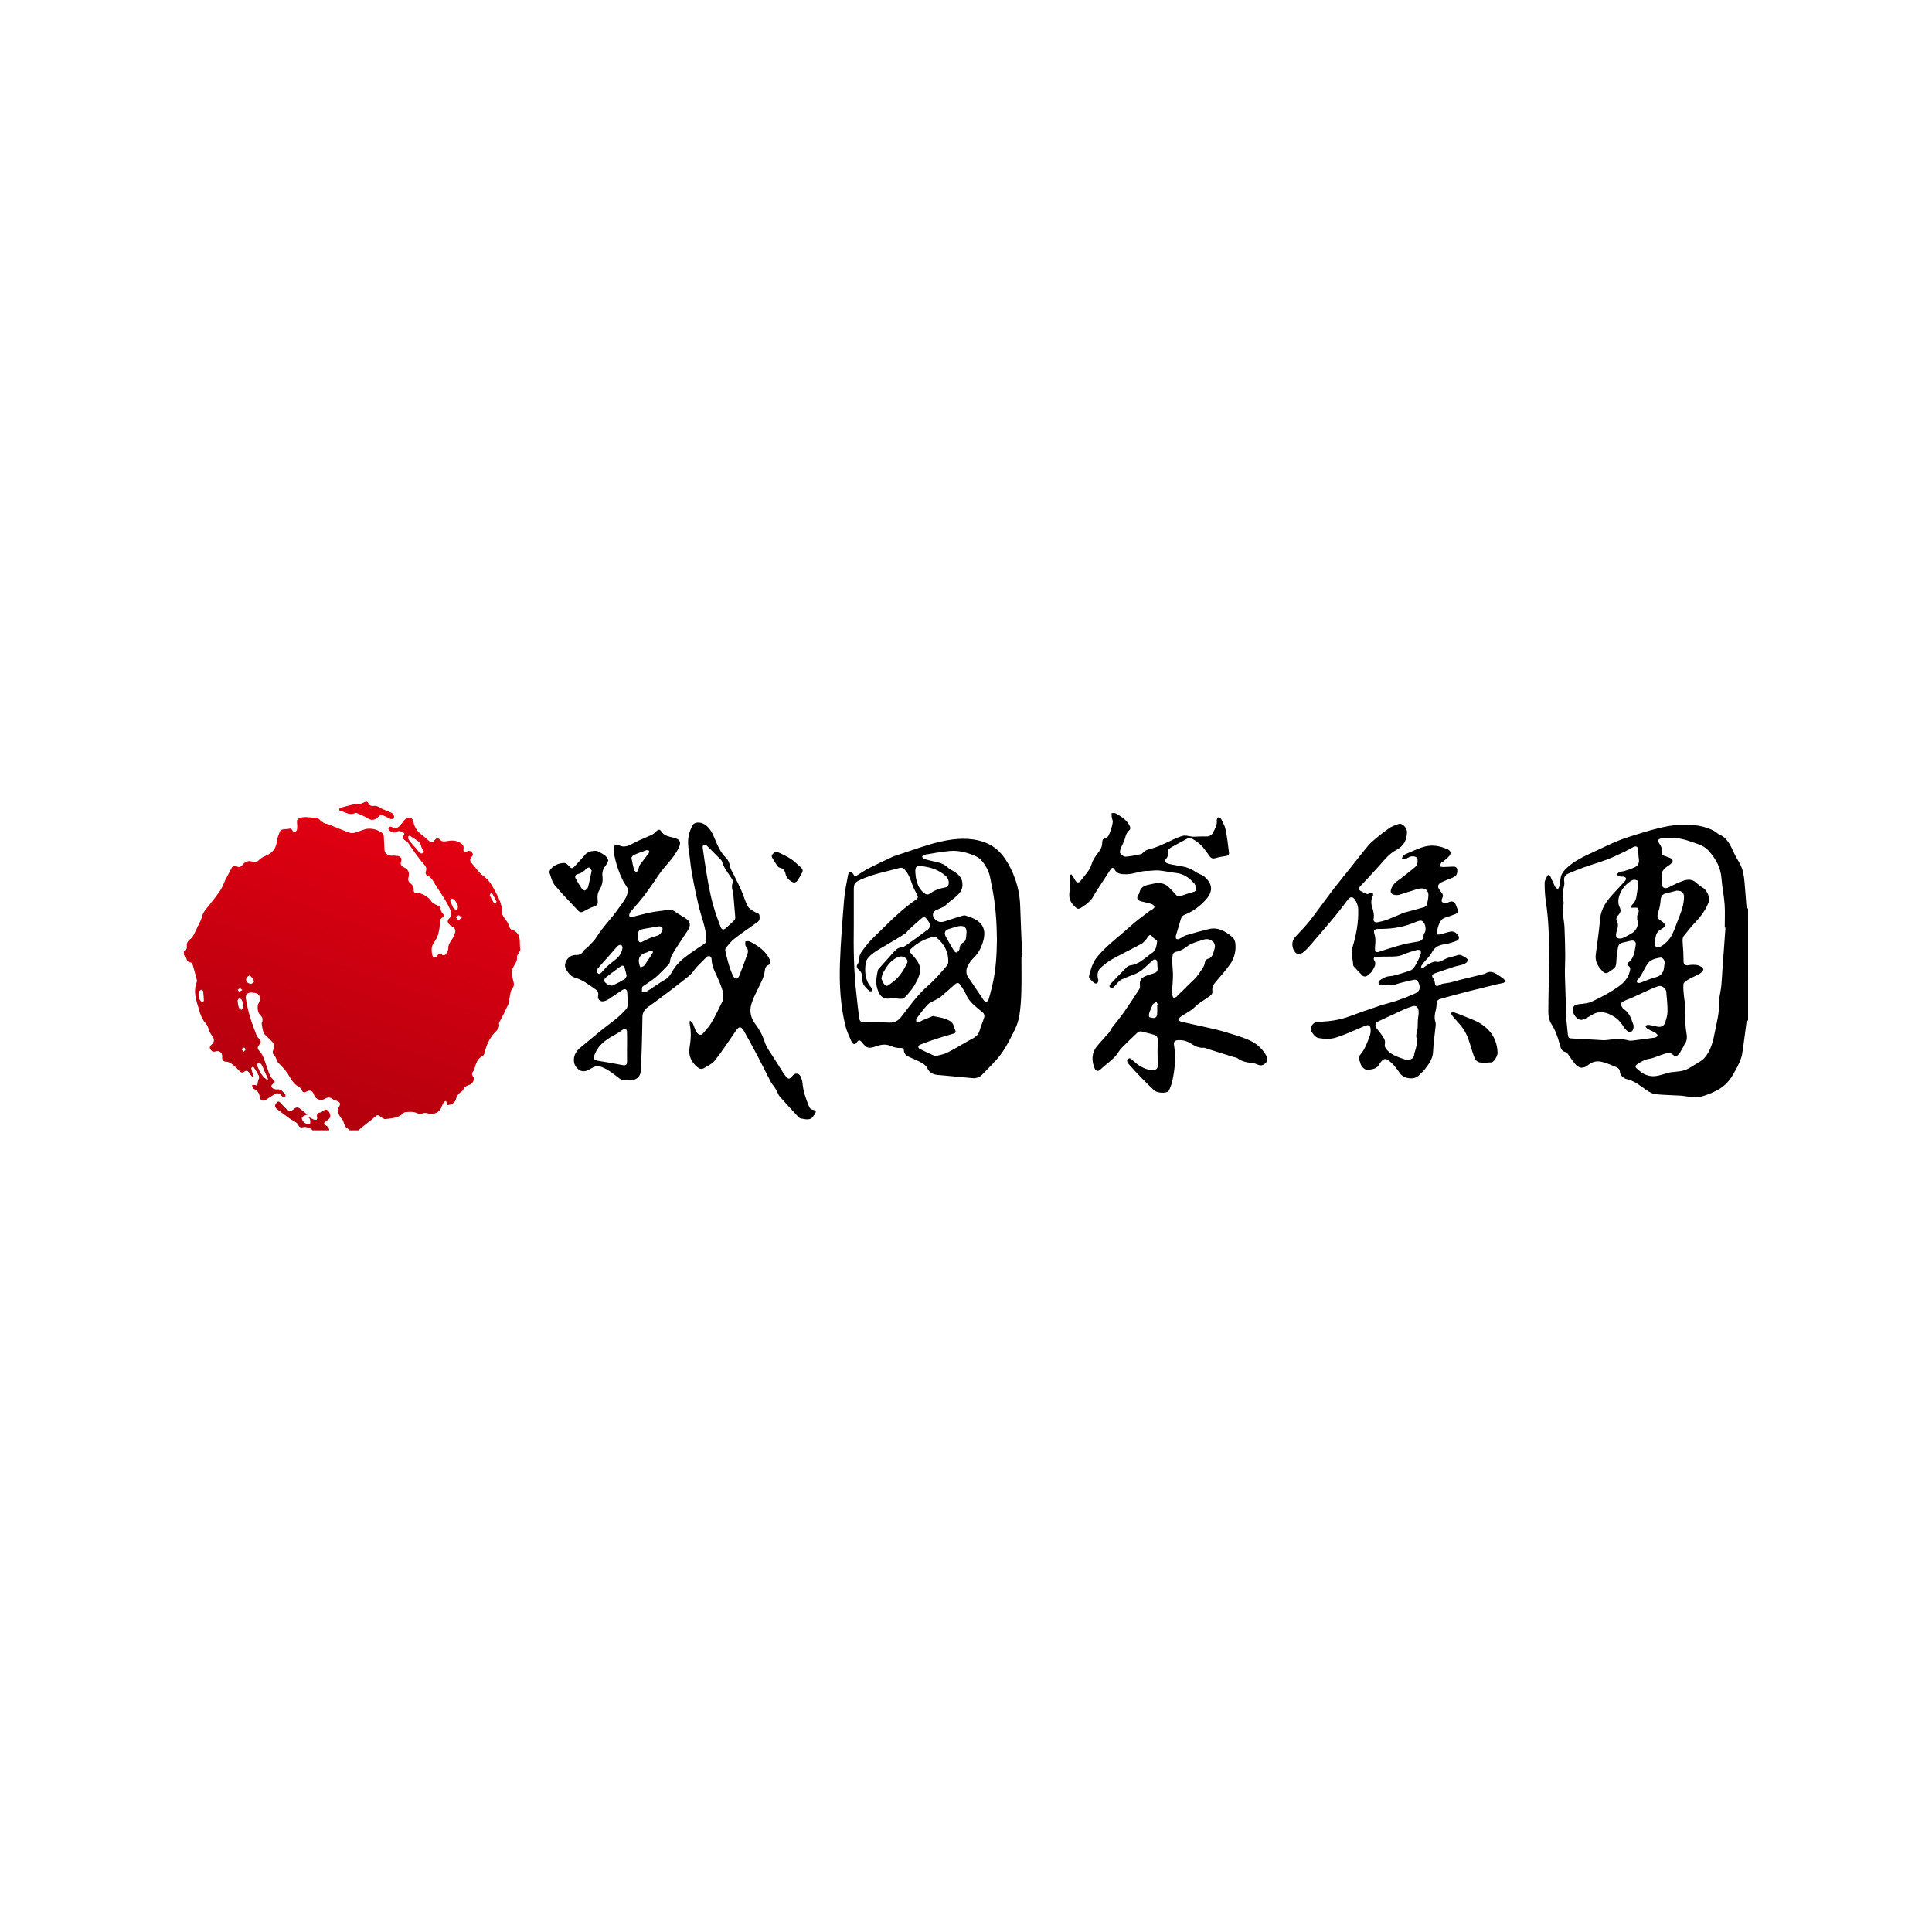<?xml version="1.0" encoding="utf-8"?>
<!-- Generator: Adobe Illustrator 16.0.0, SVG Export Plug-In . SVG Version: 6.00 Build 0)  -->
<!DOCTYPE svg PUBLIC "-//W3C//DTD SVG 1.1//EN" "http://www.w3.org/Graphics/SVG/1.1/DTD/svg11.dtd">
<svg version="1.1" id="圖層_1" xmlns="http://www.w3.org/2000/svg" xmlns:xlink="http://www.w3.org/1999/xlink" x="0px" y="0px"
	 width="500px" height="500px" viewBox="0 0 500 500" enable-background="new 0 0 500 500" xml:space="preserve">
<g>
	<path fill-rule="evenodd" clip-rule="evenodd" d="M452.403,263.975c-0.146,0.229-0.393,0.443-0.427,0.687
		c-0.384,2.72-0.684,5.452-1.121,8.163c-0.152,0.933-0.586,1.831-0.967,2.713c-0.311,0.719-0.737,1.386-1.107,2.078
		c-0.956,1.798-2.183,3.266-4.017,4.327c-1.505,0.87-3.076,1.465-4.707,1.914c-0.791,0.218-1.698,0.07-2.549,0.011
		c-0.854-0.06-1.701-0.268-2.556-0.321c-2.182-0.139-4.375-0.149-6.546-0.379c-0.775-0.083-1.558-0.563-2.236-1.015
		c-1.597-1.063-3.011-2.364-4.994-2.83c-0.989-0.233-1.937-0.89-1.981-2.232c-0.011-0.312-0.463-0.737-0.809-0.885
		c-1.234-0.528-2.482-1.069-3.779-1.394c-1.2-0.3-2.429-0.124-3.448,0.712c-1.411,1.157-2.575,1.058-3.703-0.395
		c-0.635-0.815-1.201-1.686-1.807-2.524c-0.086-0.12-0.208-0.277-0.332-0.297c-1.268-0.19-1.447-1.264-1.694-2.188
		c-0.496-1.848-1.144-3.59-2.185-5.229c-0.512-0.806-0.734-1.93-0.731-2.908c0.011-5.009,0.209-10.017,0.203-15.024
		c-0.006-4.526-0.142-9.051-0.833-13.545c-0.244-1.602-0.323-3.24-0.328-4.863c-0.001-0.613,0.369-1.254,0.666-1.833
		c0.235-0.459,0.605-0.359,0.866,0.205c0.393,0.853,0.742,1.727,1.176,2.559c0.139,0.268,0.485,0.428,0.737,0.637
		c0.154-0.328,0.379-0.642,0.448-0.988c0.174-0.886,0.136-1.843,0.458-2.663c0.28-0.715,0.86-1.365,1.442-1.898
		c1.643-1.508,3.586-2.56,5.607-3.482c2.239-1.024,4.441-2.134,6.7-3.113c1.486-0.645,3.028-1.177,4.573-1.666
		c2.203-0.695,4.415-1.379,6.656-1.935c3.887-0.963,7.821-1.403,11.777-0.391c1.382,0.354,2.699,0.908,3.825,1.827
		c0.02,0.016,0.034,0.041,0.057,0.049c2.234,0.868,3.094,2.853,3.993,4.833c0.438,0.965,1.025,1.861,1.532,2.795
		c0.809,1.484,1.063,3.119,1.218,4.765c0.193,2.078,0.312,4.162,0.501,6.24c0.024,0.266,0.274,0.511,0.42,0.766
		C452.403,244.829,452.403,254.401,452.403,263.975z M405.364,262.887c-0.031,0.005-0.063,0.009-0.096,0.012
		c0.159,1.567,0.319,3.134,0.48,4.699c0.108,1.065,0.229,1.117,1.262,1.164c2.563,0.113,5.123,0.284,7.684,0.43
		c0.278,0.015,0.563,0.029,0.837-0.002c1.997-0.229,3.991-0.501,5.981,0.084c0.282,0.083,0.61,0.065,0.91,0.028
		c1.968-0.243,3.936-0.49,5.898-0.777c0.28-0.041,0.526-0.308,0.789-0.469c-0.209-0.252-0.37-0.587-0.636-0.74
		c-0.679-0.396-1.425-0.676-2.101-1.076c-0.268-0.158-0.421-0.51-0.625-0.774c0.317-0.083,0.65-0.271,0.95-0.229
		c0.778,0.104,1.54,0.328,2.314,0.472c0.866,0.161,1.643-0.209,1.905-1.022c0.294-0.913,0.625-1.868,0.636-2.808
		c0.016-1.724-0.157-3.453-0.315-5.175c-0.088-0.947-1.204-1.753-2.049-1.489c-0.841,0.265-1.654,0.627-2.462,0.988
		c-1.479,0.659-2.942,1.359-4.419,2.024c-0.624,0.28-1.285,0.479-1.896,0.783c-0.357,0.178-0.844,0.442-0.92,0.754
		c-0.079,0.32,0.238,0.766,0.444,1.119c0.107,0.185,0.343,0.297,0.528,0.431c1.334,0.978,1.749,2.49,2.268,3.935
		c0.088,0.245,0.05,0.562-0.006,0.828c-0.216,1.067-0.931,1.313-1.738,0.604c-0.244-0.215-0.489-0.455-0.658-0.731
		c-0.696-1.142-1.505-2.176-2.669-2.875c-1.783-1.07-3.614-1.662-5.594-0.466c-0.608,0.368-1.234,0.71-1.857,1.049
		c-0.777,0.424-1.507,0.384-2.174-0.248c-0.734-0.695-1.133-1.595-0.916-2.536c0.207-0.905,1.163-0.936,1.945-1.054
		c0.124-0.019,0.257,0.007,0.381-0.018c0.792-0.156,1.652-0.173,2.36-0.51c1.897-0.909,3.797-1.849,5.569-2.976
		c1.804-1.145,3.657-2.32,4.313-4.612c0.203-0.708,0.458-1.298-0.319-1.799c-0.378-0.243-0.31-0.547,0.029-0.799
		c1.591-1.182,1.656-3.013,1.947-4.719c0.113-0.665-0.576-1.101-1.238-0.938c-0.613,0.151-1.228,0.3-1.847,0.427
		c-1.107,0.229-1.455,0.611-1.585,1.717c-0.046,0.402-0.197,0.793-0.232,1.195c-0.076,0.849-0.075,1.705-0.174,2.55
		c-0.046,0.392-0.155,0.863-0.411,1.123c-0.439,0.444-1.03,0.735-1.534,1.119c-0.555,0.422-1.057,0.316-1.501-0.136
		c-1.218-1.234-2.094-2.597-1.838-4.467c0.416-3.047,0.852-6.096,1.123-9.157c0.229-2.58,1.569-4.51,3.217-6.32
		c1.087-1.193,2.199-2.362,3.275-3.563c0.147-0.166,0.263-0.495,0.197-0.679c-0.062-0.174-0.369-0.314-0.591-0.363
		c-0.318-0.072-0.675,0.01-0.983-0.081c-0.305-0.089-0.568-0.312-0.851-0.476c0.247-0.219,0.464-0.521,0.753-0.638
		c0.418-0.168,0.903-0.158,1.334-0.299c0.91-0.297,1.846-0.563,2.695-0.992c0.813-0.411,1.137-1.166,0.982-2.124
		c-0.116-0.722-0.136-1.463-0.156-2.196c-0.028-0.945-0.488-1.266-1.328-0.85c-0.68,0.338-1.32,0.757-2.007,1.081
		c-1.538,0.724-3.063,1.488-4.649,2.089c-2.041,0.774-4.149,1.374-6.205,2.108c-1.386,0.494-2.748,1.061-4.095,1.656
		c-0.656,0.291-0.953,0.882-0.906,1.622c0.023,0.405,0.111,0.828,0.032,1.215c-0.312,1.504-0.573,3-0.149,4.527
		c0.038,0.137-0.031,0.301-0.04,0.452c-0.046,0.856-0.159,1.717-0.113,2.569c0.059,1.106,0.314,2.203,0.365,3.309
		c0.107,2.358,0.169,4.719,0.191,7.079c0.018,1.807-0.115,3.615-0.075,5.42C405.084,255.873,405.24,259.379,405.364,262.887z
		 M446.55,240.07c-0.064-0.003-0.128-0.006-0.19-0.009c0-2.009,0.108-4.026-0.03-6.025c-0.155-2.203-0.642-4.383-0.797-6.586
		c-0.207-2.926-1.493-5.273-3.432-7.368c-1.021-1.104-2.372-1.526-3.712-2.004c-2.216-0.789-4.452-1.454-6.852-1.194
		c-0.404,0.044-0.813,0.043-1.221,0.067c-1.238,0.075-1.483,0.513-0.783,1.526c0.396,0.575,0.63,1.126,0.489,1.843
		c-0.119,0.609,0.201,1.017,0.794,1.214c0.459,0.152,0.923,0.296,1.363,0.492c0.824,0.367,0.929,0.909,0.257,1.515
		c-0.469,0.423-1.063,0.71-1.519,1.146c-0.347,0.331-0.729,0.771-0.803,1.212c-0.144,0.865-0.109,1.764-0.104,2.647
		c0.008,1.118,0.813,1.604,1.729,1.145c1.243-0.623,2.49-1.265,3.797-1.723c1.132-0.396,2.323-0.536,3.366,0.427
		c0.61,0.563,1.316,1.026,1.998,1.507c0.936,0.659,1.689,2.511,1.345,3.445c-0.732,1.979-1.911,3.658-3.368,5.185
		c-1.131,1.187-2.162,2.475-3.17,3.769c-0.231,0.297-0.265,0.811-0.256,1.223c0.02,0.927,0.139,1.853,0.187,2.78
		c0.044,0.864,0.039,1.73,0.072,2.594c0.025,0.659,0.389,0.968,1.044,0.922c0.252-0.018,0.503-0.08,0.755-0.104
		c0.951-0.083,1.883-0.065,2.732,0.467c0.725,0.455,0.766,0.836,0.122,1.43c-0.149,0.138-0.303,0.282-0.479,0.375
		c-1.079,0.561-2.187,1.071-3.238,1.678c-0.404,0.234-0.939,0.658-0.975,1.036c-0.091,0.995,0.044,2.013,0.124,3.02
		c0.053,0.653,0.23,1.303,0.242,1.955c0.048,2.641-0.011,5.283,0.452,7.9c0.173,0.979,0.06,1.928-0.571,2.76
		c-0.121,0.158-0.161,0.373-0.266,0.547c-0.384,0.646-0.712,1.343-1.188,1.912c-0.606,0.726-0.928,0.661-1.662,0.057
		c-0.267-0.221-0.683-0.456-0.982-0.404c-0.72,0.124-1.409,0.412-2.108,0.642c-0.964,0.318-1.905,0.785-2.895,0.93
		c-1.116,0.164-2.01,0.697-2.902,1.266c-0.862,0.549-0.845,0.839-0.063,1.448c0.159,0.126,0.3,0.276,0.455,0.406
		c1.435,1.21,3.075,1.645,4.905,1.213c0.985-0.231,1.946-0.56,2.925-0.817c0.313-0.082,0.65-0.075,0.978-0.113
		c0.626-0.073,1.255-0.138,1.878-0.227c1.511-0.219,2.718-1.091,3.962-1.873c0.698-0.438,1.492-0.803,2.03-1.394
		c1.67-1.826,2.31-4.178,2.752-6.51c0.523-2.758,1.354-5.494,1.105-8.364c-0.034-0.393,0.122-0.802,0.189-1.203
		c0.156-0.952,0.361-1.899,0.455-2.857c0.136-1.366,0.185-2.742,0.282-4.112C446.028,247.276,446.29,243.674,446.55,240.07z
		 M433.971,230.49c-0.932,0.234-1.856,0.487-2.794,0.695c-1.058,0.234-1.366,0.905-1.429,1.934c-0.06,1.004-0.299,2.015-0.591,2.983
		c-0.372,1.233-0.313,1.555,0.798,2.262c1.231,0.785,1.222,1.44-0.077,2.139c-0.729,0.392-1.182,0.948-1.345,1.746
		c-0.112,0.548-0.261,1.098-0.286,1.651c-0.019,0.363,0.052,0.95,0.269,1.056c0.351,0.17,0.899,0.139,1.281-0.012
		c0.455-0.182,0.836-0.567,1.229-0.889c1.677-1.377,2.245-3.43,2.98-5.305c0.763-1.936,1.628-3.868,1.789-6.028
		C435.913,231.149,435.577,230.587,433.971,230.49z M419.48,242.923c0.226-0.084,0.688-0.217,1.111-0.43
		c0.59-0.296,1.142-0.667,1.724-0.979c0.947-0.507,1.738-1.844,1.516-2.911c-0.182-0.877-0.28-1.652,0.208-2.479
		c0.151-0.259,0.015-0.827-0.191-1.108c-0.128-0.178-0.628-0.094-0.962-0.108c-0.263-0.011-0.525,0.006-0.787,0.012
		c0.098-0.263,0.121-0.609,0.307-0.774c0.889-0.794,1.109-1.832,1.225-2.942c0.08-0.78,0.282-1.547,0.346-2.328
		c0.028-0.342-0.047-0.896-0.259-1.007c-0.353-0.185-0.946-0.264-1.273-0.084c-1.814,1-3.028,2.56-3.522,4.558
		c-0.182,0.74-0.124,1.696,0.204,2.367c0.396,0.81,0.363,1.319-0.188,1.975c-0.375,0.446-0.858,0.979-0.505,1.646
		c0.407,0.769,0.325,1.512,0.078,2.288c-0.124,0.386-0.234,0.784-0.28,1.186C418.144,242.541,418.495,242.909,419.48,242.923z
		 M430.814,249.163c0.026-0.698-0.56-1.444-1.192-1.327c-1.113,0.206-2.303,0.439-3.058,1.375c-1.109,1.378-1.552,3.198-2.864,4.46
		c-0.102,0.099-0.113,0.419-0.03,0.545c0.084,0.127,0.344,0.192,0.521,0.185c0.222-0.009,0.44-0.11,0.654-0.188
		c1.186-0.433,2.345-0.977,3.563-1.279c1.314-0.328,2.032-1.058,2.222-2.363C430.698,250.094,430.754,249.615,430.814,249.163z"/>
	<path fill-rule="evenodd" clip-rule="evenodd" d="M178.537,264.141c0.844,0.471,0.955,1.153,1.18,1.793
		c0.179,0.508,0.397,1.052,0.753,1.433c0.559,0.599,1.032,0.586,1.564-0.028c0.795-0.921,1.613-1.854,2.219-2.897
		c0.991-1.707,1.833-3.502,2.705-5.274c0.162-0.328,0.238-0.731,0.241-1.1c0.011-1.453-0.515-2.749-1.062-4.084
		c-0.77-1.88-1.938-3.646-1.978-5.79c-0.004-0.252-0.227-0.644-0.434-0.711c-0.251-0.082-0.697,0.012-0.876,0.201
		c-1.129,1.195-2.387,2.244-3.365,3.618c-0.816,1.147-2.096,1.98-3.225,2.886c-1.525,1.223-3.095,2.388-4.657,3.563
		c-1.259,0.947-2.509,1.908-3.809,2.798c-0.953,0.651-1.514,1.442-1.53,2.635c-0.039,2.875-0.109,5.75-0.196,8.624
		c-0.056,1.831-0.147,3.661-0.256,5.49c-0.069,1.147-0.945,2.08-2.084,2.187c-0.833,0.076-1.687,0.111-2.514,0.017
		c-0.436-0.05-0.874-0.369-1.242-0.655c-1.301-1.017-2.578-2.043-4.146-2.663c-0.885-0.353-1.661-0.338-2.477,0.12
		c-0.81,0.454-1.568,1.03-2.607,0.91c-1.048-0.12-2.077-1.35-2.19-2.389c-0.185-1.707,0.58-2.848,1.821-3.85
		c1.759-1.419,3.462-2.906,5.219-4.326c1.301-1.053,2.68-2.009,3.966-3.077c0.915-0.761,1.77-1.605,2.568-2.488
		c0.252-0.279,0.319-0.802,0.323-1.214c0.01-0.99-0.061-1.982-0.113-2.974c-0.044-0.857-0.535-1.146-1.279-0.677
		c-1.177,0.739-2.299,1.569-3.469,2.323c-0.398,0.256-0.854,0.473-1.313,0.577c-0.937,0.213-1.678-0.514-1.479-1.455
		c0.148-0.702-0.072-1.213-0.621-1.589c-1.752-1.202-3.413-2.55-5.539-3.118c-1.059-0.284-2.383-2.069-2.41-3.004
		c-0.041-1.456,1.271-2.83,2.725-2.787c0.858,0.025,1.504-0.177,1.989-0.968c0.278-0.454,0.83-0.729,1.209-1.132
		c0.764-0.811,1.641-1.564,2.211-2.5c1.637-2.69,3.938-4.857,5.69-7.436c0.938-1.378,2.182-2.641,2.44-4.404
		c0.047-0.32-0.012-0.707-0.157-0.994c-0.283-0.563-0.704-1.056-0.994-1.616c-1.172-2.265-1.939-4.675-2.443-7.169
		c-0.094-0.465-0.098-0.965-0.05-1.439c0.075-0.737,0.578-1.136,1.221-0.798c1.641,0.862,2.887,0.021,4.251-0.687
		c1.413-0.733,2.92-1.285,4.361-1.97c0.434-0.207,0.827-0.55,1.163-0.902c0.413-0.434,0.923-0.6,1.218-0.094
		c0.816,1.394,2.28,1.44,3.553,1.811c1.393,0.406,1.706,1.117,1.091,2.443c-0.958,2.064-2.462,3.687-3.916,5.38
		c-1.034,1.205-1.849,2.596-2.774,3.896c-0.868,1.22-1.714,2.458-2.642,3.633c-0.988,1.249-2.064,2.428-3.091,3.648
		c-0.161,0.19-0.313,0.416-0.377,0.65c-0.061,0.224-0.09,0.604,0.03,0.692c0.181,0.131,0.519,0.132,0.763,0.074
		c1.627-0.381,3.236-0.855,4.874-1.176c1.471-0.288,2.976-0.398,4.459-0.63c0.564-0.089,1.002-0.011,1.486,0.339
		c0.862,0.625,1.81,1.128,2.707,1.704c1.499,0.963,1.688,1.86,0.699,3.388c-0.978,1.511-2.011,2.988-2.965,4.514
		c-0.681,1.089-1.467,2.144-1.576,3.503c-0.018,0.212-0.129,0.46-0.278,0.612c-1.111,1.136-2.188,2.314-3.384,3.353
		c-0.951,0.825-2.06,1.471-3.092,2.204c-0.164,0.116-0.398,0.252-0.429,0.413c-0.078,0.401-0.058,0.82-0.076,1.232
		c0.345-0.006,0.745,0.099,1.023-0.04c0.631-0.316,1.202-0.754,1.799-1.141c1.063-0.688,2.096-1.431,3.2-2.044
		c1.029-0.573,1.501-1.555,2.06-2.473c1.088-1.782,2.66-3.061,4.321-4.245c1.217-0.867,2.47-1.686,3.722-2.503
		c0.496-0.324,0.586-0.742,0.563-1.304c-0.117-2.988-1.328-5.713-1.997-8.567c-0.463-1.977-0.906-3.96-1.286-5.954
		c-0.362-1.898-0.738-3.805-0.912-5.726c-0.191-2.113-0.811-4.22-0.403-6.356c0.178-0.935,0.546-1.855,0.964-2.715
		c0.478-0.981,2.073-1.041,3.188-0.305c1.404,0.926,2.071,2.354,2.662,3.802c0.725,1.778,1.505,3.5,2.891,4.871
		c0.607,0.601,0.861,1.303,1.007,2.151c0.127,0.74,0.604,1.423,0.941,2.124c0.669,1.39,1.391,2.756,2.011,4.167
		c0.6,1.365,0.971,2.846,1.697,4.133c0.377,0.671,1.272,1.082,1.989,1.517c0.373,0.227,0.913,0.184,0.993,0.785
		c0.091,0.677,0.116,1.285-0.562,1.756c-2.002,1.392-4.012,2.781-5.939,4.272c-0.828,0.641-1.481,1.515-2.17,2.322
		c-0.157,0.184-0.229,0.544-0.174,0.786c0.279,1.236,0.575,2.471,0.939,3.685c0.289,0.962,0.64,1.912,1.057,2.824
		c0.145,0.317,0.547,0.656,0.872,0.701c0.214,0.029,0.612-0.403,0.732-0.706c0.747-1.881,1.463-3.776,2.136-5.687
		c0.247-0.701,0.123-1.359-0.418-1.984c-0.226-0.26-0.102-0.824-0.138-1.25c0.374-0.008,0.82-0.153,1.113-0.001
		c2.189,1.132,4.227,2.444,5.269,4.845c0.248,0.571,0.226,1.004-0.379,1.247c-0.633,0.256-0.883,0.751-0.946,1.362
		c-0.186,1.817-1.086,3.356-1.857,4.954c-0.606,1.253-1.251,2.514-1.638,3.842c-0.54,1.854-0.147,3.601,1.06,5.173
		c0.627,0.818,1.162,1.722,1.624,2.645c0.428,0.854,0.687,1.79,1.051,2.677c0.163,0.396,0.383,0.777,0.613,1.14
		c0.767,1.21,1.552,2.408,2.328,3.612c0.698,1.085,1.329,2.222,2.107,3.244c0.794,1.044,1.093,0.992,1.896-0.016
		c0.624-0.781,1.717-0.661,2.09,0.262c0.209,0.516,0.417,1.063,0.462,1.606c0.177,2.162,0.885,4.163,1.711,6.14
		c0.208,0.499,0.477,0.787,1.046,0.844c0.252,0.023,0.644,0.26,0.68,0.452c0.045,0.247-0.198,0.553-0.33,0.826
		c-0.03,0.063-0.142,0.084-0.173,0.145c-0.769,1.522-2.154,0.989-3.289,0.833c-0.554-0.078-1.052-0.794-1.51-1.282
		c-1.37-1.46-2.726-2.935-4.045-4.44c-0.307-0.351-0.438-0.854-0.669-1.275c-0.233-0.428-0.474-0.854-0.743-1.258
		c-0.248-0.373-0.597-0.685-0.8-1.077c-1.221-2.357-2.391-4.742-3.624-7.094c-1.06-2.019-2.181-4.006-3.275-6.007
		c-0.061-0.111-0.121-0.224-0.19-0.329c-0.743-1.149-1.242-1.104-2,0.016c-1.752,2.583-3.482,5.189-5.398,7.648
		c-0.697,0.894-1.869,1.443-2.88,2.057c-0.581,0.352-1.167,0.21-1.739-0.281c-1.585-1.365-2.346-2.982-1.983-5.108
		c0.339-1.989,0.465-3.993,0.027-5.993C178.45,264.811,178.516,264.554,178.537,264.141z M189.728,228.056
		c-0.076-0.141-0.2-0.414-0.358-0.666c-0.902-1.433-2.049-2.722-2.51-4.415c-0.079-0.289-0.362-0.536-0.587-0.767
		c-0.722-0.741-1.46-1.465-2.193-2.194c-0.414-0.413-0.804-0.855-1.258-1.217c-0.182-0.146-0.572-0.221-0.751-0.121
		c-0.159,0.088-0.249,0.477-0.216,0.711c0.594,4.202,1.197,8.395,2.112,12.553c0.606,2.753,1.523,5.354,2.526,7.953
		c0.291,0.753,0.723,0.852,1.33,0.317c0.742-0.656,1.486-1.311,2.183-2.012c0.185-0.185,0.294-0.547,0.275-0.815
		c-0.139-1.898-0.341-3.792-0.479-5.691c-0.082-1.131-0.769-2.254-0.074-3.404C189.738,228.269,189.728,228.237,189.728,228.056z
		 M162.271,270.928c0.004,0,0.007,0,0.011,0c0-1.295,0.019-2.592-0.014-3.886c-0.008-0.298-0.199-0.592-0.305-0.888
		c-0.284,0.115-0.589,0.197-0.846,0.355c-0.451,0.276-0.851,0.637-1.309,0.896c-1.789,1.015-3.647,1.95-4.894,3.66
		c-0.494,0.676-0.931,1.455-1.153,2.255c-0.221,0.794,0.215,1.084,1.037,1.213c2.098,0.325,4.192,0.69,6.273,1.105
		c0.855,0.172,1.208-0.028,1.203-0.901C162.266,273.469,162.271,272.197,162.271,270.928z M162.182,252.569
		c-0.197-0.803-0.325-1.48-0.537-2.131c-0.161-0.498-0.548-0.695-1.016-0.354c-1.315,0.956-2.626,1.92-3.903,2.926
		c-0.213,0.167-0.375,0.579-0.336,0.848c0.086,0.6,1.6,1.432,2.152,1.176c1.054-0.488,2.09-1.027,3.089-1.619
		C161.908,253.25,162.027,252.82,162.182,252.569z M170.56,239.729c-1.103,0.183-2.208,0.352-3.307,0.551
		c-2.164,0.395-2.164,0.401-2.08,2.579c0.04,1.037,0.365,1.237,1.273,0.776c0.158-0.08,0.293-0.209,0.455-0.277
		c0.907-0.375,1.792-0.858,2.737-1.067c0.884-0.194,1.416-0.618,1.716-1.417C171.647,240.095,171.412,239.779,170.56,239.729z
		 M161.116,245.188c-0.07-0.134-0.164-0.58-0.37-0.641c-0.257-0.075-0.7,0.079-0.903,0.289c-0.738,0.763-1.403,1.596-2.108,2.393
		c-1.022,1.156-2.088,2.276-3.056,3.476c-0.192,0.239-0.187,0.899,0.007,1.127c0.356,0.418,0.763,0.091,1.079-0.259
		c0.507-0.56,0.995-1.143,1.555-1.646c0.715-0.643,1.522-1.182,2.238-1.823C160.367,247.378,160.964,246.503,161.116,245.188z
		 M163.414,221.95c0.237,1.178,0.408,2.208,0.674,3.212c0.064,0.243,0.443,0.401,0.677,0.598c0.146-0.245,0.324-0.478,0.43-0.74
		c0.157-0.388,0.175-0.859,0.406-1.185c0.714-1.009,1.512-1.958,2.249-2.951c0.131-0.178,0.127-0.457,0.185-0.688
		c-0.252-0.061-0.542-0.232-0.75-0.162c-1.106,0.375-2.203,0.781-3.273,1.245C163.738,221.396,163.572,221.765,163.414,221.95z
		 M168.372,245.957c-0.321,0.171-0.678,0.455-1.081,0.56c-1.534,0.4-2.217,1.32-1.892,2.902c0.065,0.321,0.222,0.621,0.336,0.932
		c0.344-0.152,0.815-0.211,1.009-0.474c0.75-1.016,1.428-2.089,2.101-3.16C169.096,246.318,168.932,246.042,168.372,245.957z"/>
	<path fill-rule="evenodd" clip-rule="evenodd" d="M264.345,247.629c0,3.002,0.062,6.007-0.021,9.008
		c-0.059,2.081-0.189,4.178-0.521,6.23c-0.22,1.353-0.717,2.705-1.331,3.937c-1.039,2.083-2.089,4.204-3.47,6.063
		c-1.459,1.963-3.297,3.649-5.001,5.428c-0.268,0.279-0.682,0.449-1.058,0.587c-0.324,0.117-0.698,0.185-1.039,0.153
		c-3.091-0.271-6.178-0.582-9.268-0.858c-1.268-0.113-2.158-0.606-2.713-1.86c-0.255-0.577-0.972-1.023-1.575-1.357
		c-1.017-0.564-2.111-0.988-3.168-1.48c-0.677-0.316-1.2-0.757-1.252-1.583c-0.031-0.501-0.366-0.729-0.833-0.689
		c-0.971,0.084-1.822-0.206-2.715-0.574c-1.193-0.492-2.467-0.291-3.662,0.139c-1.853,0.667-2.393,0.546-3.614-0.976
		c-0.593-0.74-0.92-0.727-1.438,0.057c-0.337,0.51-0.956,0.472-1.247-0.191c-0.611-1.385-1.287-2.775-1.642-4.235
		c-1.279-5.252-1.58-10.628-1.403-15.998c0.184-5.615,0.647-11.224,1.1-16.827c0.169-2.092,0.64-4.162,1.019-6.233
		c0.048-0.262,0.355-0.626,0.584-0.66c0.219-0.032,0.578,0.252,0.725,0.49c0.443,0.717,0.506,0.696,1.194,0.229
		c0.984-0.668,2.01-1.29,3.069-1.829c1.918-0.978,3.865-1.903,5.822-2.802c0.759-0.349,1.573-0.582,2.37-0.84
		c3.069-0.992,6.101-2.143,9.226-2.915c3.532-0.873,7.128-1.399,10.798-0.523c2.679,0.638,4.82,1.993,6.432,4.184
		c1.362,1.852,2.377,3.914,3.107,6.075c0.718,2.118,1.127,4.32,1.2,6.582c0.143,4.423,0.354,8.845,0.535,13.266
		C264.486,247.625,264.415,247.626,264.345,247.629z M220.96,239.34c-0.086,6.006-0.015,12.009,0.68,17.984
		c0.232,1.994,0.416,3.993,0.692,5.98c0.151,1.08,0.428,1.258,1.536,1.272c2.086,0.027,4.176-0.018,6.26,0.07
		c1.366,0.059,2.336-0.492,3.139-1.523c2.172-2.787,4.21-5.705,6.898-8.03c1.781-1.541,3.289-3.31,4.807-5.079
		c0.218-0.255,0.426-0.613,0.439-0.931c0.109-2.629-1.019-4.715-2.959-6.399c-0.198-0.172-0.575-0.274-0.831-0.222
		c-2.191,0.447-4.097,1.464-5.739,2.98c-0.656,0.607-0.566,0.828,0.029,1.467c0.73,0.783,1.484,1.629,1.913,2.589
		c0.64,1.432,0.181,2.898-0.491,4.247c-0.383,0.771-0.81,1.531-1.323,2.219c-0.618,0.828-1.305,1.618-2.053,2.328
		c-0.238,0.226-0.771,0.197-1.166,0.187c-0.669-0.017-1.367-0.271-1.999-0.145c-2.146,0.425-3.118-0.421-3.749-2.465
		c-0.483-1.567-0.194-3.129,0.116-4.681c0.046-0.229,0.235-0.446,0.4-0.632c1.163-1.307,2.36-2.583,3.495-3.912
		c0.609-0.713,1.2-1.348,2.212-1.471c0.432-0.052,0.88-0.276,1.243-0.532c1.927-1.362,3.85-2.73,5.72-4.167
		c0.31-0.238,0.586-0.904,0.472-1.227c-0.228-0.639-0.698-1.214-1.16-1.735c-0.131-0.147-0.684-0.139-0.864,0.012
		c-1.185,0.992-2.328,2.035-3.468,3.08c-0.372,0.34-0.639,0.824-1.052,1.088c-1.471,0.938-2.986,1.808-4.479,2.71
		c-1.296,0.783-2.665,1.477-3.854,2.399c-0.747,0.579-1.6,1.442-1.745,2.292c-0.326,1.916-0.251,3.905,0.801,5.684
		c0.205,0.348,0.523,0.631,0.713,0.986c0.11,0.207,0.068,0.496,0.095,0.749c-0.239-0.006-0.564,0.088-0.703-0.034
		c-0.987-0.867-1.921-1.842-1.841-3.253c0.055-0.941-0.184-1.65-0.874-2.225c-0.555-0.463-0.733-0.938-0.264-1.573
		c0.141-0.19,0.21-0.471,0.222-0.716c0.046-0.997,0.333-1.901,0.954-2.688c0.676-0.857,1.302-1.764,2.054-2.548
		c1.333-1.393,2.758-2.697,4.119-4.063c2.39-2.4,4.913-4.641,7.693-6.583c0.601-0.42,0.606-0.748,0.233-1.411
		c-0.442-0.787-0.851-1.605-1.164-2.45c-0.521-1.404-0.926-2.843-2.044-3.948c-0.369-0.366-0.689-0.551-1.198-0.409
		c-3.419,0.953-6.938,1.566-10.198,3.069c-1.399,0.645-1.716,0.988-1.715,2.495C220.96,233.232,220.96,236.286,220.96,239.34z
		 M258.007,243.205c-0.047-4.447-0.341-9.216-1.337-13.917c-0.335-1.579-0.455-3.207-1.325-4.662
		c-0.731-1.224-1.467-2.437-2.799-3.021c-2.139-0.939-4.395-1.576-6.747-1.364c-2.199,0.198-4.378,0.612-6.56,0.972
		c-0.236,0.04-0.428,0.348-0.641,0.532c0.198,0.199,0.365,0.512,0.601,0.578c1.076,0.3,2.168,0.537,3.258,0.785
		c1.083,0.246,2.071,0.655,2.894,1.444c0.339,0.325,0.765,0.576,1.184,0.8c1.5,0.803,2.608,1.863,2.557,3.721
		c-0.041,1.407-0.912,2.326-1.905,3.158c-0.561,0.469-1.151,0.901-1.716,1.365c-0.403,0.331-0.746,0.755-1.188,1.017
		c-0.585,0.348-1.235,0.589-1.866,0.856c-1.068,0.453-1.301,1.475-0.521,2.34c0.732,0.811,1.577,0.982,2.619,0.631
		c1.54-0.52,3.095-0.997,4.65-1.47c0.23-0.07,0.523-0.087,0.749-0.013c0.792,0.265,1.599,0.52,2.342,0.896
		c0.553,0.28,1.085,0.676,1.501,1.134c1.314,1.45,1.093,3.243,0.61,4.847c-0.449,1.497-1.213,2.936-2.417,4.091
		c-0.682,0.653-1.235,1.503-1.639,2.36c-0.253,0.539-0.264,1.295-0.113,1.887c0.148,0.584,0.622,1.092,0.974,1.618
		c1.112,1.67,2.225,3.338,3.361,4.991c0.168,0.243,0.54,0.603,0.688,0.551c0.273-0.101,0.563-0.43,0.65-0.724
		c0.35-1.167,0.639-2.354,0.924-3.539C257.705,251.281,257.953,247.426,258.007,243.205z M241.451,262.94
		c1.236,0.279,2.27,0.393,3.205,0.757c0.868,0.339,1.848,0.679,2.154,1.774c0.115,0.413,0.269,0.817,0.435,1.213
		c0.163,0.389,0.073,0.645-0.332,0.769c-1.506,0.455-3.023,0.877-4.517,1.366c-1.417,0.466-2.823,0.967-4.209,1.515
		c-0.681,0.27-0.704,0.843-0.056,1.171c1.179,0.596,2.388,1.131,3.595,1.67c0.197,0.088,0.465,0.124,0.67,0.07
		c0.933-0.245,1.92-0.401,2.767-0.828c1.811-0.915,3.552-1.967,5.311-2.979c1.187-0.684,2.579-1.107,3.026-2.679
		c0.331-1.159,0.846-2.265,1.199-3.42c0.183-0.597-0.043-1.123-0.598-1.521c-0.618-0.445-1.181-0.964-1.763-1.458
		c-0.995-0.848-1.814-1.803-2.347-3.039c-0.4-0.933-1.015-1.785-1.611-2.616c-0.318-0.442-0.794-0.363-1.203-0.001
		c-1.255,1.111-2.491,2.245-3.784,3.311c-0.492,0.406-1.12,0.645-1.681,0.97c-0.568,0.33-1.249,0.564-1.668,1.031
		c-1.031,1.145-1.958,2.385-2.88,3.621c-0.139,0.187-0.026,0.56-0.03,0.847c0.277,0.003,0.568,0.063,0.825-0.007
		c0.26-0.069,0.474-0.297,0.729-0.404C239.655,263.663,240.631,263.273,241.451,262.94z M236.884,225.665
		c0.055,0.479,0.076,1.172,0.222,1.838c0.322,1.464,0.898,2.794,2.177,3.717c0.455,0.328,0.9,0.376,1.334,0.065
		c1.153-0.83,2.421-1.347,3.823-1.569c0.852-0.136,1.138-0.583,1.088-1.447c-0.061-1.042-0.759-1.606-1.513-2.151
		c-1.697-1.228-3.617-1.777-5.68-1.964C237.191,224.048,236.846,224.309,236.884,225.665z M228.077,253.223
		c0.284,0.534,0.491,1.308,0.989,1.755c0.521,0.469,1.054-0.163,1.521-0.492c0.042-0.028,0.088-0.051,0.13-0.079
		c1.921-1.325,3.126-3.213,4.09-5.273c0.107-0.229,0.022-0.683-0.148-0.884c-0.705-0.83-1.552-0.894-2.536-0.425
		c-1.761,0.837-2.706,2.384-3.593,3.983C228.326,252.176,228.265,252.62,228.077,253.223z M250.145,241.204
		c-0.004-1.194-0.664-1.743-1.991-1.516c-0.82,0.14-1.608,0.46-2.415,0.684c-1.211,0.336-1.525,1.019-0.906,2.155
		c0.652,1.197,1.35,2.372,2.059,3.536c0.127,0.209,0.436,0.469,0.62,0.441c0.243-0.038,0.487-0.307,0.655-0.533
		c0.126-0.17,0.169-0.425,0.189-0.649c0.058-0.668,0.372-1.111,0.976-1.432c0.272-0.145,0.535-0.495,0.604-0.797
		C250.076,242.48,250.082,241.835,250.145,241.204z"/>
	<path fill-rule="evenodd" clip-rule="evenodd" d="M277.287,226.301c0.311,0.472,0.665,0.92,0.919,1.42
		c0.401,0.797,0.958,0.898,1.497,0.181c1.03-1.375,2.339-2.606,2.821-4.301c0.444-1.561,1.605-2.622,2.363-3.952
		c0.27-0.476,0.339-1.103,0.374-1.668c0.035-0.546,0.123-0.905,0.74-1.046c0.918-0.209,1.068-1.095,1.346-1.799
		c0.297-0.752,0.505-1.552,0.632-2.349c0.061-0.379-0.183-0.799-0.242-1.207c-0.055-0.371-0.048-0.75-0.068-1.125
		c0.368,0.01,0.813-0.11,1.094,0.053c1.382,0.803,2.768,1.61,3.542,3.132c0.258,0.507,0.333,0.909-0.104,1.291
		c-0.627,0.549-0.852,1.249-1.052,2.043c-0.226,0.896-0.769,1.706-1.096,2.582c-0.153,0.412-0.323,1.04-0.126,1.309
		c0.304,0.417,0.929,0.873,1.394,0.847c1.261-0.071,2.509-0.378,3.76-0.612c0.218-0.041,0.481-0.133,0.611-0.293
		c0.819-1.017,2.035-1.062,3.15-1.438c1.596-0.54,3.101-1.354,4.653-2.028c0.884-0.384,1.762-0.826,2.688-1.042
		c0.597-0.139,1.279,0.08,1.922,0.148c0.198,0.021,0.396,0.106,0.593,0.102c1.143-0.019,2.287-0.107,3.429-0.069
		c0.854,0.028,1.481-0.328,1.818-1.017c0.485-0.988,1.112-1.956,0.952-3.165c-0.033-0.248,0.189-0.529,0.296-0.795
		c0.28,0.127,0.708,0.182,0.815,0.397c0.463,0.923,0.994,1.859,1.197,2.853c0.389,1.915,0.577,3.872,0.841,5.813
		c0.093,0.684-0.15,0.889-0.821,0.978c-0.87,0.113-1.743,0.273-2.582,0.526c-0.588,0.178-1.072,0.167-1.447-0.307
		c-0.69-0.875-1.298-1.817-2.017-2.667c-0.445-0.526-1.021-0.947-1.564-1.383c-0.252-0.203-0.634-0.269-0.841-0.5
		c-0.475-0.53-0.96-0.477-1.504-0.182c-1.358,0.739-2.727,1.461-4.072,2.221c-0.95,0.535-1.08,0.954-0.979,2.058
		c0.028,0.304-0.206,0.692-0.43,0.945c-0.41,0.465-0.433,0.799,0.116,1.08c0.377,0.191,0.81,0.298,1.229,0.383
		c1.021,0.206,2.05,0.381,3.075,0.562c1.253,0.22,2.347,0.771,3.392,1.491c0.634,0.437,1.482,0.591,2.056,1.082
		c2.287,1.961,2.232,3.9,0.495,5.893c-1.516,1.739-3.378,3.137-5.571,3.997c-0.551,0.217-0.831,0.581-0.989,1.15
		c-0.398,1.44-0.871,2.86-1.277,4.298c-0.066,0.235-0.031,0.584,0.107,0.764c0.102,0.129,0.494,0.158,0.683,0.071
		c0.639-0.294,1.21-0.775,1.869-0.977c1.939-0.592,3.898-1.132,5.871-1.603c2.388-0.571,4.257,0.562,5.997,2.003
		c0.732,0.608,0.892,1.483,0.914,2.35c0.044,1.723-0.431,3.367-1.405,4.75c-1.136,1.613-2.479,3.081-3.754,4.593
		c-0.58,0.688-0.997,1.395-0.825,2.349c0.124,0.696-0.404,1.081-0.862,1.422c-0.834,0.616-1.744,1.129-2.574,1.75
		c-0.708,0.528-1.31,1.199-2.027,1.711c-0.909,0.648-1.904,1.172-2.821,1.806c-0.257,0.178-0.376,0.554-0.56,0.84
		c0.295,0.146,0.576,0.36,0.888,0.43c2.501,0.57,5.01,1.104,7.513,1.67c1.14,0.257,2.282,0.517,3.4,0.856
		c2.013,0.613,4.049,1.184,5.998,1.967c2.111,0.849,3.885,2.22,4.997,4.28c0.311,0.575,0.419,1.212-0.093,1.78
		c-0.537,0.597-1.149,0.898-1.968,0.576c-0.494-0.195-1.005-0.42-1.522-0.467c-1.386-0.13-2.703-0.38-3.864-1.232
		c-0.306-0.226-0.766-0.24-1.15-0.361c-2.131-0.667-4.26-1.336-6.389-2.004c-0.41-0.129-0.834-0.4-1.229-0.361
		c-1.356,0.132-2.405-0.549-3.463-1.189c-1.025-0.62-2.106-0.866-3.284-0.756c-0.738,0.068-1.052,0.446-0.933,1.183
		c0.522,3.219,0.248,6.396-0.479,9.547c-0.164,0.715-0.457,1.4-0.727,2.086c-0.078,0.196-0.26,0.385-0.441,0.501
		c-0.756,0.479-2.82,0.294-3.471-0.325c-1.048-0.997-2.089-2.002-3.097-3.039c-1.162-1.198-2.307-2.414-3.406-3.669
		c-0.329-0.376-0.78-0.966-0.288-1.419c0.52-0.478,0.985,0.094,1.354,0.447c1.125,1.073,2.397,1.888,3.905,2.284
		c0.453,0.119,0.957,0.15,1.423,0.094c0.837-0.101,1.025-0.455,1.012-1.31c-0.034-2.111-0.065-4.224-0.008-6.334
		c0.021-0.797-0.188-1.262-0.97-1.464c-1.083-0.277-2.151-0.614-3.242-0.852c-0.295-0.064-0.746,0.045-0.964,0.247
		c-1.433,1.331-2.829,2.699-4.215,4.078c-0.303,0.3-0.539,0.676-0.769,1.04c-1.179,1.862-3.09,2.968-4.624,4.461
		c-0.636,0.616-1.233,0.474-1.566-0.354c-0.741-1.85-0.846-3.83,0.71-5.732c0.979-1.193,2.069-2.296,3.074-3.471
		c0.306-0.359,0.453-0.85,0.739-1.23c1.014-1.334,2.11-2.608,3.072-3.978c1.398-1.992,2.719-4.039,4.042-6.082
		c0.148-0.229,0.157-0.593,0.129-0.882c-0.116-1.207,0.184-1.848,1.29-2.357c0.642-0.296,1.331-0.495,2.01-0.701
		c1.181-0.356,1.388-0.663,1.232-1.867c-0.046-0.352-0.029-0.713-0.065-1.066c-0.07-0.698-0.585-0.979-1.105-0.54
		c-0.946,0.794-1.807,1.69-2.76,2.476c-0.517,0.425-1.124,0.77-1.74,1.04c-1.221,0.535-2.513,0.919-3.7,1.519
		c-0.579,0.291-0.983,0.927-1.47,1.404c-0.403,0.394-0.846,1.114-1.416,0.577c-0.501-0.472,0.169-0.94,0.518-1.307
		c1.192-1.254,2.391-2.501,3.614-3.723c0.277-0.278,0.648-0.598,1.007-0.638c2.077-0.241,3.534-1.571,5.074-2.766
		c0.161-0.125,0.313-0.27,0.488-0.365c1.246-0.674,1.27-1.942,1.47-3.101c0.028-0.156-0.347-0.39-0.546-0.574
		c-0.237-0.216-0.567-0.372-0.718-0.634c-0.305-0.523-0.557-0.607-0.975-0.143c-0.254,0.28-0.41,0.649-0.667,0.924
		c-0.376,0.402-0.746,0.859-1.216,1.112c-2.502,1.341-5.06,2.578-7.543,3.953c-1.032,0.573-1.969,1.349-2.866,2.127
		c-0.859,0.745-1.04,1.769-0.793,2.866c0.038,0.173,0.126,0.361,0.092,0.521c-0.057,0.256-0.133,0.604-0.314,0.706
		c-0.187,0.104-0.577,0.043-0.764-0.097c-0.421-0.318-0.794-0.71-1.139-1.115c-0.133-0.153-0.229-0.444-0.183-0.631
		c0.452-1.764,0.892-3.494,2.11-4.982c2.459-2.998,5.616-5.216,8.433-7.81c1.603-1.475,3.408-2.729,5.13-4.071
		c0.217-0.168,0.511-0.24,0.726-0.41c0.221-0.174,0.563-0.441,0.537-0.617c-0.043-0.264-0.316-0.604-0.571-0.7
		c-0.687-0.261-1.413-0.414-2.127-0.602c-0.244-0.064-0.504-0.083-0.744-0.16c-1.079-0.345-1.269-0.873-0.667-1.822
		c0.068-0.107,0.179-0.208,0.198-0.323c0.341-1.981,1.983-2.049,3.459-2.397c1.58-0.372,3.039-0.292,4.242,0.953
		c0.613,0.634,1.233,1.263,1.814,1.926c0.362,0.413,0.717,0.446,1.217,0.267c1.067-0.385,2.147-0.739,3.242-1.036
		c0.472-0.127,0.784-0.354,0.731-0.809c-0.052-0.458-0.149-1-0.433-1.327c-1.258-1.446-2.722-2.561-4.737-2.779
		c-1.489-0.161-2.959-0.509-4.449-0.657c-0.846-0.084-1.715,0.066-2.572,0.111c-0.025,0.001-0.051,0.02-0.075,0.018
		c-1.979-0.141-3.794,0.841-5.75,0.848c-1.195,0.003-2.403,0.057-3.118-1.256c-0.294-0.54-0.7-0.477-1.003-0.009
		c-1.297,2-2.606,3.993-3.903,5.993c-0.438,0.678-0.749,1.473-1.303,2.034c-0.753,0.762-1.628,1.442-2.551,1.986
		c-0.736,0.433-1.091,0.115-2.02-0.919c-0.783-0.871-1.032-1.908-0.883-3.115c0.146-1.2,0.065-2.427,0.094-3.642
		c0.008-0.31,0.054-0.619,0.082-0.929C277.062,226.366,277.175,226.333,277.287,226.301z M303.304,257.013
		c0.038,0.003,0.076,0.006,0.115,0.009c0,0.205-0.037,0.416,0.011,0.609c0.051,0.207,0.145,0.521,0.285,0.561
		c0.195,0.056,0.464-0.073,0.679-0.172c0.128-0.06,0.207-0.219,0.314-0.325c1.252-1.228,2.506-2.453,3.759-3.679
		c0.378-0.37,0.791-0.712,1.123-1.119c0.478-0.59,0.923-1.209,1.333-1.848c0.326-0.507,0.728-1.035,0.826-1.603
		c0.129-0.735,0.3-1.216,1.118-1.391c0.337-0.071,0.689-0.454,0.871-0.784c0.254-0.457,0.356-0.998,0.52-1.504
		c0.25-0.773,0.281-1.546-0.393-2.108c-0.752-0.627-1.62-0.785-2.575-0.407c-0.588,0.232-1.226,0.335-1.813,0.564
		c-0.702,0.273-1.471,0.502-2.042,0.959c-0.954,0.762-1.927,1.362-3.153,1.558c-0.292,0.046-0.71,0.398-0.758,0.665
		c-0.133,0.741-0.142,1.514-0.124,2.272c0.025,1.063,0.187,2.125,0.167,3.186C303.537,253.977,303.397,255.494,303.304,257.013z
		 M299.478,260.168c0.074-0.015,0.148-0.029,0.224-0.044c-0.133-0.279-0.266-0.559-0.4-0.838c-0.282,0.169-0.582,0.315-0.838,0.517
		c-0.127,0.101-0.186,0.299-0.254,0.46c-0.277,0.647-0.591,1.284-0.8,1.953c-0.099,0.32-0.1,0.952,0.042,1.013
		c0.43,0.187,0.965,0.258,1.428,0.184c0.234-0.037,0.546-0.473,0.571-0.752C299.527,261.837,299.478,260.999,299.478,260.168z"/>
	<path fill-rule="evenodd" clip-rule="evenodd" d="M342.132,264.41c2.396-0.14,4.74-0.51,7.009-1.347
		c2.57-0.951,5.158-1.859,7.759-2.73c1.516-0.508,3.087-0.85,4.6-1.365c1.535-0.522,3.052-1.116,4.536-1.771
		c1.421-0.626,1.676-1.487,1.08-2.909c-0.269-0.637-0.698-0.846-1.329-0.693c-1.555,0.376-3.146,0.659-4.649,1.186
		c-1.309,0.458-2.571,0.085-3.851,0.124c-0.181,0.006-0.497-0.266-0.524-0.443c-0.034-0.228,0.091-0.595,0.271-0.718
		c0.793-0.534,1.565-1.044,2.619-1.104c0.995-0.057,1.977-0.427,2.954-0.695c0.732-0.201,1.445-0.472,2.171-0.694
		c0.834-0.255,1.263-0.931,1.636-1.621c0.474-0.882,0.979-1.774,1.264-2.726c0.24-0.804-0.251-1.241-1.082-1.02
		c-1.17,0.311-2.335,0.681-3.44,1.163c-1.194,0.521-2.418,0.509-3.66,0.518c-1.139,0.008-2.278-0.006-3.414,0.058
		c-0.543,0.03-0.704,0.516-0.444,0.898c0.698,1.025-0.025,1.813-0.412,2.6c-0.254,0.518-0.798,0.913-1.266,1.3
		c-0.464,0.383-1.012,0.404-1.456-0.041c-0.731-0.732-1.425-1.504-2.128-2.265c-0.083-0.091-0.171-0.219-0.176-0.334
		c-0.049-1.533-0.662-3.03-0.182-4.599c0.983-3.202,1.587-6.464,1.487-9.838c-0.03-0.998-0.382-1.84-0.925-2.618
		c-0.517-0.739-1.189-0.649-1.729,0.073c-1.134,1.52-2.283,3.033-3.496,4.49c-2.061,2.477-4.169,4.914-6.272,7.355
		c-0.498,0.577-1.018,1.145-1.589,1.647c-1.191,1.048-2.385,0.672-2.854-0.826c-0.357-1.145-0.204-2.142,0.627-3.041
		c1.241-1.343,2.535-2.65,3.666-4.083c1.8-2.279,3.474-4.656,5.217-6.981c0.807-1.076,1.641-2.13,2.477-3.185
		c1.196-1.508,2.408-3.006,3.609-4.512c1.249-1.566,2.466-3.157,3.751-4.694c0.551-0.66,1.196-1.253,1.862-1.801
		c1.194-0.982,2.397-1.967,3.676-2.832c0.724-0.489,1.588-0.803,2.427-1.081c0.974-0.324,2.202,0.983,2.174,2.184
		c-0.05,2.09-0.933,3.6-2.828,4.585c-1.745,0.908-2.954,2.451-4.237,3.901c-1.631,1.843-3.33,3.626-5.007,5.429
		c-0.5,0.537-0.427,1.01,0.228,1.32c0.298,0.142,0.596,0.284,0.875,0.458c0.479,0.298,0.924,0.359,1.413-0.004
		c0.168-0.125,0.447-0.101,0.676-0.146c0.04,0.239,0.149,0.492,0.103,0.713c-0.061,0.289-0.322,0.541-0.36,0.828
		c-0.073,0.529-0.166,1.103-0.038,1.604c0.311,1.206,0.785,2.37,0.536,3.659c-0.118,0.606,0.295,1.029,0.975,0.903
		c0.872-0.162,1.747-0.373,2.575-0.686c1.425-0.538,2.811-1.175,4.219-1.761c0.233-0.097,0.487-0.142,0.733-0.208
		c1.518-0.411,3.04-0.796,4.545-1.25c0.297-0.089,0.671-0.4,0.741-0.676c0.212-0.832,0.396-1.697,0.394-2.549
		c-0.004-1.074-0.795-1.707-1.875-1.642c-0.426,0.025-0.854,0.131-1.263,0.257c-1.479,0.458-2.945,0.958-4.43,1.399
		c-0.35,0.104-0.76,0.092-1.125,0.031c-1.054-0.177-1.261-0.769-0.853-1.768c0.596-1.461,1.953-2.079,3.058-2.982
		c0.943-0.771,1.904-1.519,2.852-2.285c0.178-0.143,0.346-0.306,0.483-0.486c0.436-0.573,0.5-1.65,0.141-2.089
		c-0.355-0.434-1.291-0.504-2-0.154c-0.362,0.179-0.715,0.409-1.1,0.504c-0.216,0.054-0.489-0.117-0.737-0.187
		c0.092-0.222,0.144-0.474,0.285-0.657c0.135-0.172,0.347-0.314,0.552-0.398c1.71-0.702,3.379-1.574,5.152-2.029
		c1.98-0.508,3.993-0.114,5.868,0.746c0.76,0.347,0.961,1.04,0.417,1.676c-0.505,0.588-1.147,1.056-1.737,1.569
		c-0.113,0.098-0.32,0.119-0.385,0.233c-0.17,0.302-0.286,0.634-0.424,0.955c0.327,0.049,0.653,0.142,0.979,0.136
		c0.951-0.016,1.902-0.124,2.851-0.088c0.507,0.018,0.777,0.43,0.775,0.968c-0.004,1.053-0.322,1.511-1.298,1.903
		c-0.964,0.387-1.947,0.741-2.874,1.202c-0.952,0.473-1.038,1.215-0.343,2.052c0.179,0.215,0.337,0.445,0.512,0.665
		c0.339,0.426,0.356,0.839,0.099,1.341c-0.144,0.278-0.228,0.786-0.073,0.966c0.192,0.229,0.653,0.299,1.001,0.309
		c0.285,0.008,0.582-0.158,0.864-0.271c0.832-0.335,1.435-0.065,1.739,0.783c0.112,0.31,0.226,0.621,0.365,0.918
		c0.348,0.738,0.166,1.201-0.614,1.479c-0.789,0.281-1.571,0.589-2.375,0.814c-1.037,0.291-1.503,1.101-1.84,1.984
		c-0.242,0.632-0.335,1.325-0.461,1.997c-0.027,0.143,0.082,0.445,0.145,0.449c0.285,0.021,0.585-0.003,0.862-0.076
		c0.828-0.215,1.639-0.508,2.476-0.681c0.758-0.156,1.383,0.165,1.881,0.761c0.53,0.63,0.486,1.326-0.266,1.624
		c-0.979,0.39-2.011,0.726-3.051,0.877c-1.475,0.215-2.6,0.68-3.34,2.136c-0.524,1.032-1.496,1.833-2.236,2.76
		c-0.247,0.309-0.643,0.896-0.548,1.014c0.421,0.521,0.784-0.031,1.147-0.242c0.418-0.241,0.799-0.561,1.235-0.755
		c0.457-0.203,1.005-0.492,1.435-0.396c0.871,0.195,1.423-0.136,2.146-0.549c1.108-0.634,2.459-0.765,3.686-1.186
		c0.537-0.185,1.416,0.406,2.047,0.794c0.486,0.3,0.46,0.857-0.025,1.219c-0.316,0.237-0.701,0.411-1.082,0.526
		c-0.677,0.208-1.389,0.308-2.062,0.525c-1.655,0.535-3.301,1.104-4.942,1.679c-0.852,0.298-0.91,0.682-0.376,1.416
		c0.218,0.297,0.324,0.721,0.361,1.098c0.064,0.676,0.438,1.003,0.989,0.63c0.839-0.571,1.772-0.537,2.691-0.704
		c0.945-0.172,1.859-0.509,2.795-0.741c1.996-0.499,3.997-0.977,5.997-1.464c0.196-0.05,0.417-0.075,0.578-0.184
		c0.986-0.656,1.944-0.446,2.862,0.107c0.671,0.405,1.337,0.84,1.931,1.347c0.511,0.437,0.364,0.866-0.291,1.028
		c-0.469,0.118-0.953,0.169-1.422,0.283c-2.341,0.573-4.684,1.144-7.018,1.743c-2.386,0.613-4.77,1.234-7.141,1.901
		c-1.449,0.407-1.528,0.578-1.568,2.054c-0.009,0.302-0.07,0.607-0.147,0.9c-0.288,1.068-0.485,2.127-0.113,3.228
		c0.1,0.3,0.076,0.657,0.043,0.981c-0.221,2.226-0.563,4.444-0.661,6.676c-0.082,1.912-1.159,3.255-2.208,4.646
		c-0.393,0.521-0.952,0.913-1.391,1.404c-1.238,1.38-3.985,0.931-4.944-0.44c-0.48-0.686-0.96-1.381-1.507-2.013
		c-0.445-0.513-0.958-0.984-1.503-1.392c-0.704-0.527-1.274-0.404-1.832,0.289c-0.146,0.18-0.322,0.344-0.417,0.545
		c-0.64,1.386-1.908,1.55-3.194,1.631c-0.68,0.043-1.533-0.771-1.781-1.576c-0.096-0.314-0.176-0.639-0.311-0.937
		c-0.229-0.503-0.152-0.927,0.206-1.337c1.267-1.447,1.873-3.236,2.513-4.997c0.187-0.512,0.241-1.105,0.209-1.651
		c-0.063-0.998-0.571-1.242-1.497-0.858c-2.524,1.049-5.004,2.25-7.607,3.049c-1.371,0.42-2.996,0.325-4.439,0.071
		c-0.704-0.124-1.417-1.052-1.826-1.784c-0.516-0.921,0.52-2.316,1.649-2.424C341.367,264.381,341.752,264.41,342.132,264.41z
		 M358.415,270.133c-0.161,0.677,0.144,1.156,0.587,1.64c1.248,1.36,2.952,1.835,4.6,2.408c0.358,0.125,0.806,0.048,1.204,0.001
		c0.732-0.085,1.094-0.515,1.181-1.265c0.061-0.517,0.298-1.011,0.419-1.523c0.13-0.551,0.289-1.109,0.301-1.668
		c0.016-0.731-0.331-1.543-0.116-2.187c0.506-1.519,0.177-3.084,0.482-4.599c0.085-0.418,0.096-0.863,0.058-1.29
		c-0.1-1.17-0.725-1.555-1.839-1.152c-0.739,0.268-1.482,0.533-2.196,0.856c-2.099,0.955-4.186,1.934-6.271,2.914
		c-0.958,0.45-1.118,1.063-0.498,1.945c0.318,0.458,0.728,0.854,1.035,1.318C357.886,268.322,358.619,269.043,358.415,270.133z
		 M357.697,240.398c-0.332,0-0.661,0-0.991,0.001c-0.103,0-0.204,0.001-0.306,0.013c-0.752,0.083-0.944,0.436-0.738,1.146
		c0.161,0.55,0.28,1.129,0.295,1.699c0.02,0.785-0.113,1.573-0.111,2.359c0.003,0.64,0.383,0.916,0.938,0.748
		c0.604-0.184,1.193-0.421,1.799-0.604c1.573-0.478,3.138-0.988,4.731-1.389c1.247-0.314,2.533-0.476,3.798-0.722
		c0.752-0.146,1.226-0.559,1.279-1.384c0.017-0.264,0.106-0.558,0.257-0.771c0.568-0.809,0.273-2.601-0.565-3.118
		c-0.159-0.099-0.401-0.148-0.582-0.11c-0.391,0.081-0.781,0.201-1.147,0.36C363.591,239.833,360.693,240.362,357.697,240.398z"/>
	<path fill-rule="evenodd" clip-rule="evenodd" d="M157.442,222.676c-0.286,0.548-0.456,1.07-0.784,1.461
		c-0.662,0.786-0.863,1.739-0.746,2.645c0.172,1.328-0.141,2.487-0.79,3.567c-0.482,0.801-0.544,1.612-0.455,2.49
		c0.13,1.286-0.018,1.424-1.208,1.86c-0.829,0.304-1.625,0.719-2.395,1.155c-0.554,0.313-0.985,0.313-1.424-0.161
		c-2.021-2.178-4.136-4.278-6.035-6.558c-0.724-0.869-1-2.13-1.391-3.243c-0.092-0.261,0.091-0.727,0.299-0.966
		c0.917-1.05,2.148-1.553,3.506-1.581c0.4-0.008,0.88,0.427,1.202,0.773c0.661,0.709,0.871,0.77,1.519,0.071
		c0.964-1.041,1.909-2.098,2.844-3.165c0.583-0.666,2.486-1.084,3.256-0.656c0.642,0.356,1.302,0.703,1.872,1.158
		C157.031,221.782,157.183,222.25,157.442,222.676z M153.122,225.358c-0.214-0.346-0.327-0.756-0.546-0.824
		c-0.239-0.072-0.671,0.086-0.852,0.292c-0.605,0.691-1.292,1.183-2.205,1.387c-0.619,0.138-0.834,0.6-0.53,1.162
		c0.468,0.864,0.967,1.716,1.521,2.525c0.188,0.273,0.668,0.621,0.869,0.545c0.34-0.127,0.716-0.523,0.81-0.876
		C152.556,228.184,152.819,226.771,153.122,225.358z"/>
	<path fill-rule="evenodd" clip-rule="evenodd" d="M387.542,271.906c0.155,1.052-0.308,1.864-0.927,2.603
		c-0.166,0.198-0.443,0.413-0.681,0.427c-0.984,0.055-1.988,0.146-2.955,0.012c-0.927-0.128-1.306-1.013-1.588-1.789
		c-0.536-1.474-0.91-3.007-1.461-4.475c-0.602-1.603-1.546-3.014-2.729-4.263c-0.506-0.533-0.989-1.091-1.446-1.668
		c-0.131-0.169-0.131-0.441-0.19-0.666c0.233-0.034,0.495-0.153,0.699-0.089c0.678,0.209,1.345,0.456,1.996,0.735
		c1.719,0.735,3.562,1.291,5.11,2.292C385.811,266.604,387.293,268.938,387.542,271.906z"/>
	<g>
		<g>
			<linearGradient id="SVGID_1_" gradientUnits="userSpaceOnUse" x1="102.803" y1="214.981" x2="76.93" y2="289.367">
				<stop  offset="0" style="stop-color:#E10012"/>
				<stop  offset="1" style="stop-color:#B2000D"/>
			</linearGradient>
			<path fill-rule="evenodd" clip-rule="evenodd" fill="url(#SVGID_1_)" d="M47.598,246.103c0.694-0.139,0.795-0.695,0.748-1.232
				c-0.079-0.915,0.36-1.466,1.056-1.96c0.305-0.216,0.522-0.593,0.705-0.936c0.38-0.714,0.719-1.45,1.06-2.184
				c0.383-0.825,0.892-1.625,1.09-2.494c0.284-1.25,1.121-2.072,1.855-3.004c1.021-1.297,2.056-2.59,2.967-3.964
				c0.537-0.808,0.822-1.779,1.261-2.656c0.507-1.014,1.071-1.998,1.588-3.007c0.292-0.571,0.683-0.843,1.282-0.482
				c0.68,0.41,1.206,0.14,1.595-0.386c0.724-0.979,1.634-1.129,2.704-0.747c0.564,0.203,0.961,0.11,1.408-0.367
				c0.454-0.484,1.063-0.896,1.683-1.138c1.765-0.691,2.84-1.812,3.048-3.786c0.099-0.937,0.509-1.854,0.875-2.741
				c0.091-0.219,0.551-0.339,0.86-0.399c0.449-0.086,0.937-0.004,1.371-0.128c0.425-0.121,0.635-0.083,0.853,0.327
				c0.128,0.242,0.488,0.553,0.687,0.518c0.23-0.042,0.532-0.413,0.567-0.672c0.082-0.608,0.081-1.242,0.004-1.852
				c-0.074-0.582,0.074-0.862,0.644-1.088c1.427-0.568,2.864-0.02,4.292-0.11c0.343-0.021,0.762,0.368,1.061,0.656
				c0.528,0.51,1.083,0.866,1.838,0.985c0.538,0.084,1.04,0.391,1.559,0.597c1.44,0.572,2.867,1.188,4.332,1.688
				c0.426,0.145,0.987,0.034,1.45-0.093c1.12-0.308,2.211-0.944,3.33-0.983c1.313-0.045,2.663,0.359,3.73,1.285
				c0.133,0.115,0.204,0.357,0.215,0.546c0.076,1.207,0.131,2.416,0.186,3.623c0.04,0.854,0.848,1.543,1.766,1.53
				c0.557-0.007,1.128-0.033,1.667,0.075c0.842,0.169,1.133,0.708,0.853,1.517c-0.261,0.751,0.197,1.177,0.715,1.406
				c1.247,0.552,1.535,1.443,1.201,2.669c-0.163,0.599,0.009,1.102,0.506,1.49c0.572,0.445,0.899,0.983,0.854,1.761
				c-0.031,0.545,0.326,0.805,0.903,0.761c1.202-0.092,3.006,1.092,3.662,2.126c0.302,0.478,0.958,0.792,1.518,1.026
				c0.561,0.235,0.865,0.498,0.917,1.141c0.03,0.359,0.291,0.741,0.543,1.031c0.396,0.456,0.459,0.787-0.161,1.046
				c-0.453,0.19-0.478,0.545-0.52,0.988c-0.104,1.096-0.213,2.21-0.512,3.263c-0.229,0.802-0.679,1.569-1.157,2.264
				c-0.698,1.013-0.59,2.082-0.38,3.157c0.127,0.653,0.892,0.781,1.277,0.198c0.394-0.597,0.686-0.813,1.285-0.238
				c0.144,0.139,0.745,0.084,0.853-0.074c0.331-0.484,0.736-1.068,0.721-1.603c-0.025-0.856,0.338-1.424,0.781-2.066
				c0.422-0.611,0.777-1.308,0.988-2.018c0.205-0.691-0.091-1.275-0.817-1.612c-0.328-0.152-0.633-0.426-0.856-0.716
				c-0.33-0.428-0.334-0.9,0.107-1.297c0.733-0.66,0.735-1.344,0.336-2.25c-1.125-2.556-2.798-4.765-4.251-7.113
				c-0.16-0.257-0.275-0.551-0.471-0.777c-0.265-0.307-0.543-0.673-0.895-0.819c-0.659-0.272-0.965-0.621-0.706-1.337
				c0.256-0.709-0.005-1.208-0.51-1.765c-0.897-0.992-1.673-2.097-2.47-3.177c-0.556-0.755-1.062-1.547-1.594-2.32
				c-0.101-0.146-0.197-0.33-0.342-0.401c-0.813-0.398-1.34-0.87-0.697-1.832c0.062-0.093-0.064-0.45-0.182-0.5
				c-0.591-0.249-1.17-0.618-1.852-0.122c-0.548,0.4-1.962-0.19-2.07-0.851c-0.027-0.166,0.233-0.518,0.395-0.54
				c0.24-0.034,0.549,0.099,0.76,0.254c0.489,0.358,0.78,0.259,1.312-0.084c0.837-0.541,1.188-1.423,1.861-2.052
				c0.847-0.792,1.952-0.544,2.143,0.593c0.296,1.763,1.374,2.878,2.731,3.85c0.432,0.31,0.806,0.7,1.211,1.048
				c0.637,0.547,1.055,0.506,1.592-0.148c0.451-0.551,0.85-0.615,1.33-0.1c0.492,0.527,1.014,0.525,1.665,0.406
				c1.338-0.245,2.663-0.33,3.858,0.595c0.484,0.375,0.692,0.733,0.604,1.345c-0.12,0.839,0.162,1.038,0.931,0.668
				c0.556-0.266,0.923-0.051,1.267,0.345c0.373,0.429,0.197,0.793-0.138,1.139c-0.503,0.519-0.455,1.025,0.009,1.549
				c0.976,1.104,1.799,2.404,2.949,3.273c0.97,0.732,1.75,1.537,2.322,2.545c1.011,1.784,2.079,3.553,2.522,5.598
				c0.032,0.149,0.12,0.315,0.085,0.446c-0.396,1.469,0.704,2.326,1.344,3.377c0.221,0.363,0.38,0.771,0.514,1.176
				c0.194,0.585,0.524,0.928,1.169,1.047c0.311,0.058,0.615,0.363,0.844,0.624c1.079,1.228,0.578,2.807,0.861,4.213
				c0.062,0.31-0.294,0.704-0.458,1.059c-0.145,0.311-0.452,0.644-0.41,0.925c0.168,1.114-0.546,1.852-0.983,2.723
				c-0.224,0.448-0.401,0.995-0.362,1.478c0.067,0.829,0.301,1.647,0.502,2.46c0.133,0.537,0.063,0.96-0.302,1.412
				c-0.272,0.335-0.429,0.803-0.524,1.235c-0.202,0.917-0.319,1.854-0.5,2.778c-0.046,0.237-0.197,0.456-0.305,0.682
				c-0.181,0.379-0.369,0.755-0.548,1.134c-0.118,0.251-0.214,0.512-0.342,0.757c-0.416,0.806-0.841,1.604-1.263,2.405
				c-0.012,0.021-0.027,0.052-0.022,0.072c0.338,1.243-0.529,1.843-1.249,2.634c-1.295,1.424-2.027,3.185-2.473,5.064
				c-0.074,0.319-0.295,0.725-0.563,0.854c-1.312,0.636-1.649,1.856-2.004,3.087c-0.069,0.242-0.117,0.522-0.272,0.7
				c-0.468,0.539-0.542,0.994-0.068,1.616c0.4,0.524-0.207,1.802-0.91,1.984c-0.761,0.199-1.354,0.535-1.69,1.28
				c-0.089,0.196-0.284,0.368-0.471,0.492c-0.726,0.481-1.21,1.086-1.427,1.976c-0.221,0.908-1.182,1.486-2.317,1.568
				c0-0.148,0.032-0.302-0.007-0.435c-0.069-0.234-0.182-0.457-0.277-0.684c-0.196,0.127-0.47,0.211-0.574,0.391
				c-0.272,0.479-0.499,0.989-0.692,1.508c-0.359,0.962-2.018,1.781-3.076,1.429c-0.684-0.228-1.304-0.314-1.988,0.021
				c-0.244,0.12-0.67,0.063-0.928-0.073c-1.006-0.54-2.071-0.451-3.135-0.373c-0.235,0.018-0.516,0.139-0.678,0.306
				c-1.248,1.286-2.947,1.246-4.521,1.504c-0.381,0.063-0.896-0.295-1.254-0.579c-0.739-0.585-0.922-0.529-1.594,0.064
				c-1.097,0.967-2.295,1.819-3.441,2.733c-0.258,0.206-0.474,0.466-0.709,0.701c-0.865,0-1.73,0-2.597,0
				c-0.021-0.124-0.002-0.323-0.069-0.357c-0.861-0.44-1.101-1.257-1.343-2.093c-0.059-0.202-0.283-0.354-0.414-0.538
				c-0.711-1.001-1.316-1.996-0.56-3.281c0.384-0.65,0.078-1.145-0.675-1.366c-0.337-0.101-0.721-0.178-0.977-0.393
				c-0.713-0.6-1.37-0.596-2.156-0.115c-1.042,0.638-2.397,0.09-2.752-1.038c-0.345-1.099-0.976-1.371-1.992-0.839
				c-0.563,0.294-0.935,0.248-1.177-0.421c-0.102-0.28-0.365-0.563-0.63-0.715c-1.046-0.6-1.799-1.442-2.38-2.494
				c-0.399-0.723-0.876-1.413-1.398-2.055c-0.573-0.704-1.289-1.295-1.841-2.013c-0.342-0.445-0.375-1.166-0.764-1.528
				c-0.587-0.548-0.61-1.058-0.337-1.699c0.352-0.83,0.164-1.537-0.472-2.151c-0.64-0.621-1.273-1.246-1.91-1.87
				c-0.251-0.246-0.755-2.643-0.614-2.958c0.04-0.093,0.152-0.172,0.153-0.259c0.005-0.323,0.051-0.677-0.06-0.965
				c-0.113-0.294-0.383-0.533-0.598-0.783c-0.631-0.736-0.777-2.234-0.292-3.071c0.535-0.922,0.514-1.647-0.276-2.317
				c-0.324-0.274-0.912-0.263-1.388-0.328c-1.126-0.153-1.839,0.432-1.663,1.548c0.249,1.577,0.609,3.146,1.053,4.681
				c0.443,1.53,1.027,3.022,1.595,4.513c0.164,0.43,0.415,0.879,0.751,1.178c0.547,0.484,0.548,0.908,0.137,1.444
				c-0.602,0.785-0.639,1.077,0.02,1.798c1.018,1.113,1.279,2.552,1.809,3.875c0.493,1.233,0.653,2.627,1.782,3.55
				c0.455,0.371,0.355,0.699-0.134,1.018c-0.609,0.396-0.548,0.965,0.124,1.255c0.294,0.125,0.65,0.221,0.958,0.182
				c1.018-0.131,1.484,0.645,2.068,1.206c0.111,0.105,0.114,0.538,0.023,0.597c-0.172,0.11-0.459,0.105-0.677,0.058
				c-0.15-0.034-0.275-0.216-0.394-0.348c-0.494-0.546-1.041-0.695-1.69-0.267c-0.678,0.447-1.381,0.86-2.041,1.332
				c-0.858,0.616-1.649,0.392-1.794-0.647c-0.144-1.028-0.639-1.647-1.559-2.072c-0.247-0.115-0.318-0.604-0.471-0.922
				c0.284-0.025,0.6-0.141,0.846-0.056c0.516,0.18,0.623,0.02,0.634-0.472c0.008-0.325,0.18-0.643,0.255-0.97
				c0.065-0.282,0.225-0.634,0.12-0.845c-0.384-0.77-0.849-1.501-1.314-2.228c-0.073-0.113-0.329-0.204-0.452-0.162
				c-0.12,0.04-0.27,0.285-0.246,0.405c0.107,0.511,0.267,1.012,0.423,1.511c0.079,0.25,0.193,0.49,0.292,0.735
				c-0.091,0.051-0.182,0.103-0.274,0.155c-0.322-0.424-0.667-0.833-0.961-1.276c-0.356-0.538-0.746-0.75-1.317-0.304
				c-0.416,0.323-0.81,0.237-1.163-0.109c-0.253-0.251-0.471-0.537-0.736-0.774c-0.902-0.804-1.712-1.756-3.1-1.747
				c-0.225,0.002-0.528-0.34-0.655-0.594c-0.114-0.226-0.022-0.548-0.037-0.826c-0.051-0.948-0.76-1.491-1.661-1.217
				c-0.651,0.197-1.088,0.011-1.403-0.56c-0.296-0.535-0.061-0.889,0.359-1.242c0.694-0.587,0.724-1.356,0.171-2.092
				c-0.257-0.342-0.506-0.703-0.688-1.09c-0.333-0.71-0.45-1.598-0.954-2.134c-0.748-0.797-1.162-1.708-1.521-2.677
				c-0.264-0.711-0.417-1.467-0.652-2.19c-0.639-1.962-1.041-3.928-0.25-5.948c0.054-0.138,0.093-0.313,0.058-0.449
				c-0.369-1.419-0.739-2.838-1.157-4.243c-0.055-0.187-0.369-0.395-0.581-0.417c-0.669-0.073-0.854-0.489-1.009-1.056
				c-0.084-0.309-0.408-0.553-0.624-0.826C47.598,246.815,47.598,246.458,47.598,246.103z M109.672,220.283
				c-0.236-0.424-0.569-0.796-0.653-1.217c-0.303-1.538-1.754-1.844-2.739-2.635c-0.375-0.301-0.709-0.028-0.65,0.441
				c0.034,0.275,0.212,0.56,0.394,0.783c0.67,0.82,1.368,1.617,2.059,2.42c0.213,0.248,0.403,0.533,0.664,0.714
				c0.149,0.103,0.45,0.098,0.625,0.017C109.51,220.743,109.561,220.49,109.672,220.283z M69.437,279.626
				c-0.076-0.269-0.104-0.442-0.172-0.601c-0.302-0.691-0.617-1.377-0.927-2.066c-0.237-0.527-0.42-1.093-0.735-1.568
				c-0.154-0.234-0.554-0.308-0.842-0.452c-0.071,0.298-0.284,0.656-0.189,0.888C67.169,277.287,67.832,278.723,69.437,279.626z
				 M116.427,232.84c0.367,0.889,0.598,1.626,0.979,2.274c0.136,0.23,0.637,0.246,0.972,0.358c0.042-0.344,0.174-0.708,0.102-1.026
				c-0.093-0.41-0.305-0.813-0.551-1.16c-0.208-0.294-0.509-0.562-0.829-0.724C116.966,232.495,116.677,232.729,116.427,232.84z
				 M52.768,258.909c-0.065-0.891-0.095-1.6-0.187-2.3c-0.025-0.18-0.254-0.471-0.384-0.468c-0.2,0.004-0.469,0.174-0.579,0.352
				c-0.356,0.576-0.186,2.045,0.287,2.526c0.154,0.156,0.431,0.285,0.636,0.266C52.66,259.273,52.75,258.943,52.768,258.909z
				 M62.929,260.201c0.032-0.011,0.064-0.021,0.096-0.031c-0.16-0.494-0.273-1.013-0.507-1.47c-0.09-0.175-0.47-0.303-0.69-0.271
				c-0.144,0.022-0.349,0.384-0.333,0.576c0.051,0.596,0.141,1.203,0.328,1.769c0.082,0.246,0.437,0.401,0.667,0.598
				c0.146-0.264,0.308-0.521,0.431-0.796C62.969,260.472,62.929,260.328,62.929,260.201z M65.036,254.607
				c0.135-0.091,0.504-0.224,0.657-0.483c0.095-0.162-0.113-0.526-0.226-0.782c-0.068-0.154-0.207-0.286-0.331-0.41
				c-0.182-0.184-0.457-0.535-0.554-0.493c-0.297,0.128-0.624,0.36-0.769,0.642C63.442,253.807,63.988,254.582,65.036,254.607z
				 M127.012,231.105c-0.089,0.252-0.29,0.522-0.222,0.675c0.287,0.642,0.639,1.256,1.004,1.858c0.059,0.096,0.345,0.149,0.46,0.091
				c0.123-0.062,0.27-0.33,0.226-0.421c-0.323-0.677-0.686-1.336-1.051-1.993C127.39,231.244,127.257,231.225,127.012,231.105z
				 M119.531,237.517c-0.383-0.317-0.613-0.655-0.821-0.642c-0.236,0.015-0.452,0.344-0.678,0.537
				c0.203,0.235,0.371,0.591,0.622,0.666C118.828,238.129,119.118,237.796,119.531,237.517z M63.035,272.191
				c0.24-0.266,0.507-0.433,0.506-0.597c-0.001-0.173-0.283-0.5-0.4-0.482c-0.211,0.033-0.469,0.239-0.55,0.438
				C62.547,271.66,62.823,271.9,63.035,272.191z M62.72,256.221c-0.306-0.242-0.49-0.488-0.61-0.461
				c-0.216,0.051-0.393,0.267-0.587,0.413c0.13,0.155,0.266,0.441,0.389,0.436C62.133,256.598,62.346,256.413,62.72,256.221z"/>
			<linearGradient id="SVGID_2_" gradientUnits="userSpaceOnUse" x1="103.904" y1="215.364" x2="78.031" y2="289.75">
				<stop  offset="0" style="stop-color:#E10012"/>
				<stop  offset="1" style="stop-color:#B2000D"/>
			</linearGradient>
			<path fill-rule="evenodd" clip-rule="evenodd" fill="url(#SVGID_2_)" d="M80.899,292.54c-0.3-0.504-1.697-1.044-2.415-0.84
				c-0.712,0.201-1.073,0.005-1.347-0.682c-0.127-0.318-0.542-0.542-0.86-0.758c-0.41-0.278-0.878-0.472-1.279-0.758
				c-1.071-0.771-2.114-1.576-3.175-2.358c-0.743-0.547-0.817-1.047-0.282-1.726c0.408-0.518,0.731-0.389,1.108,0.035
				c0.483,0.547,0.974,1.091,1.513,1.579c0.651,0.592,1.234,0.588,1.888-0.018c0.551-0.509,1.077-0.517,1.635-0.076
				c0.579,0.455,1.143,0.931,1.866,1.521c-0.433,0.141-0.605,0.166-0.747,0.248c-0.247,0.142-0.622,0.28-0.673,0.487
				c-0.065,0.265,0.073,0.641,0.241,0.887c0.194,0.285,0.482,0.571,0.794,0.692c0.331,0.13,0.738,0.065,1.112,0.085
				c0.001-0.355,0.045-0.718-0.013-1.064c-0.034-0.199-0.231-0.372-0.478-0.741c0.599,0.291,0.998,0.52,1.422,0.681
				c0.646,0.244,0.981,0.017,0.86-0.641c-0.134-0.728,0.017-1.129,0.82-1.18c0.205-0.012,0.418-0.175,0.595-0.311
				c0.397-0.306,0.798-0.611,1.299-0.257c0.519,0.369,0.88,1.455,0.589,1.908c-0.219,0.344-0.587,0.594-0.902,0.872
				c-0.197,0.173-0.418,0.317-0.629,0.475c0.179,0.228,0.313,0.537,0.547,0.67c0.514,0.292,0.833,0.653,0.786,1.268
				C83.75,292.54,82.324,292.54,80.899,292.54z"/>
			<linearGradient id="SVGID_3_" gradientUnits="userSpaceOnUse" x1="94.326" y1="212.034" x2="68.452" y2="286.421">
				<stop  offset="0" style="stop-color:#E10012"/>
				<stop  offset="1" style="stop-color:#B2000D"/>
			</linearGradient>
			<path fill-rule="evenodd" clip-rule="evenodd" fill="url(#SVGID_3_)" d="M92.781,208.209c0.518-0.2,1.06-0.354,1.547-0.613
				c0.471-0.252,0.807-0.152,1.009,0.277c0.307,0.65,0.816,0.774,1.448,0.695c0.582-0.073,1.037,0.127,1.545,0.451
				c0.737,0.467,1.607,0.724,2.415,1.083c0.322,0.143,0.707,0.252,0.921,0.5c0.205,0.236,0.389,0.695,0.292,0.943
				c-0.169,0.439-0.607,0.559-1.085,0.305c-0.493-0.261-1.011-0.475-1.506-0.731c-0.515-0.266-0.967-0.236-1.386,0.188
				c-0.232,0.235-0.454,0.531-0.742,0.645c-0.393,0.155-0.891,0.315-1.26,0.202c-0.617-0.19-1.156-0.619-1.75-0.903
				c-0.655-0.315-1.316-0.64-2.01-0.84c-0.286-0.082-0.659,0.2-0.999,0.223c-0.392,0.026-0.807,0.009-1.182-0.095
				c-0.517-0.144-1.001-0.394-1.505-0.586c-0.233-0.089-0.544-0.083-0.695-0.241c-0.095-0.1-0.009-0.59,0.077-0.615
				c1.364-0.381,2.739-0.722,4.116-1.054c0.216-0.052,0.456-0.007,0.684-0.007C92.736,208.094,92.758,208.151,92.781,208.209z"/>
		</g>
	</g>
	<path fill-rule="evenodd" clip-rule="evenodd" d="M205.628,228.419c-0.879-0.019-2.14-1.209-2.296-2.106
		c-0.167-0.963-0.604-1.569-1.604-1.769c-0.248-0.049-0.486-0.342-0.649-0.578c-0.36-0.521-0.645-1.092-1.006-1.611
		c-0.279-0.402-0.515-0.794-0.169-1.241c0.36-0.467,0.853-0.829,1.449-0.552c1.142,0.529,2.299,1.06,3.346,1.748
		c0.925,0.609,1.704,1.437,2.554,2.16c0.473,0.401,0.604,0.876,0.306,1.422c-0.385,0.704-0.766,1.415-1.224,2.07
		C206.155,228.217,205.773,228.33,205.628,228.419z"/>
</g>
</svg>
